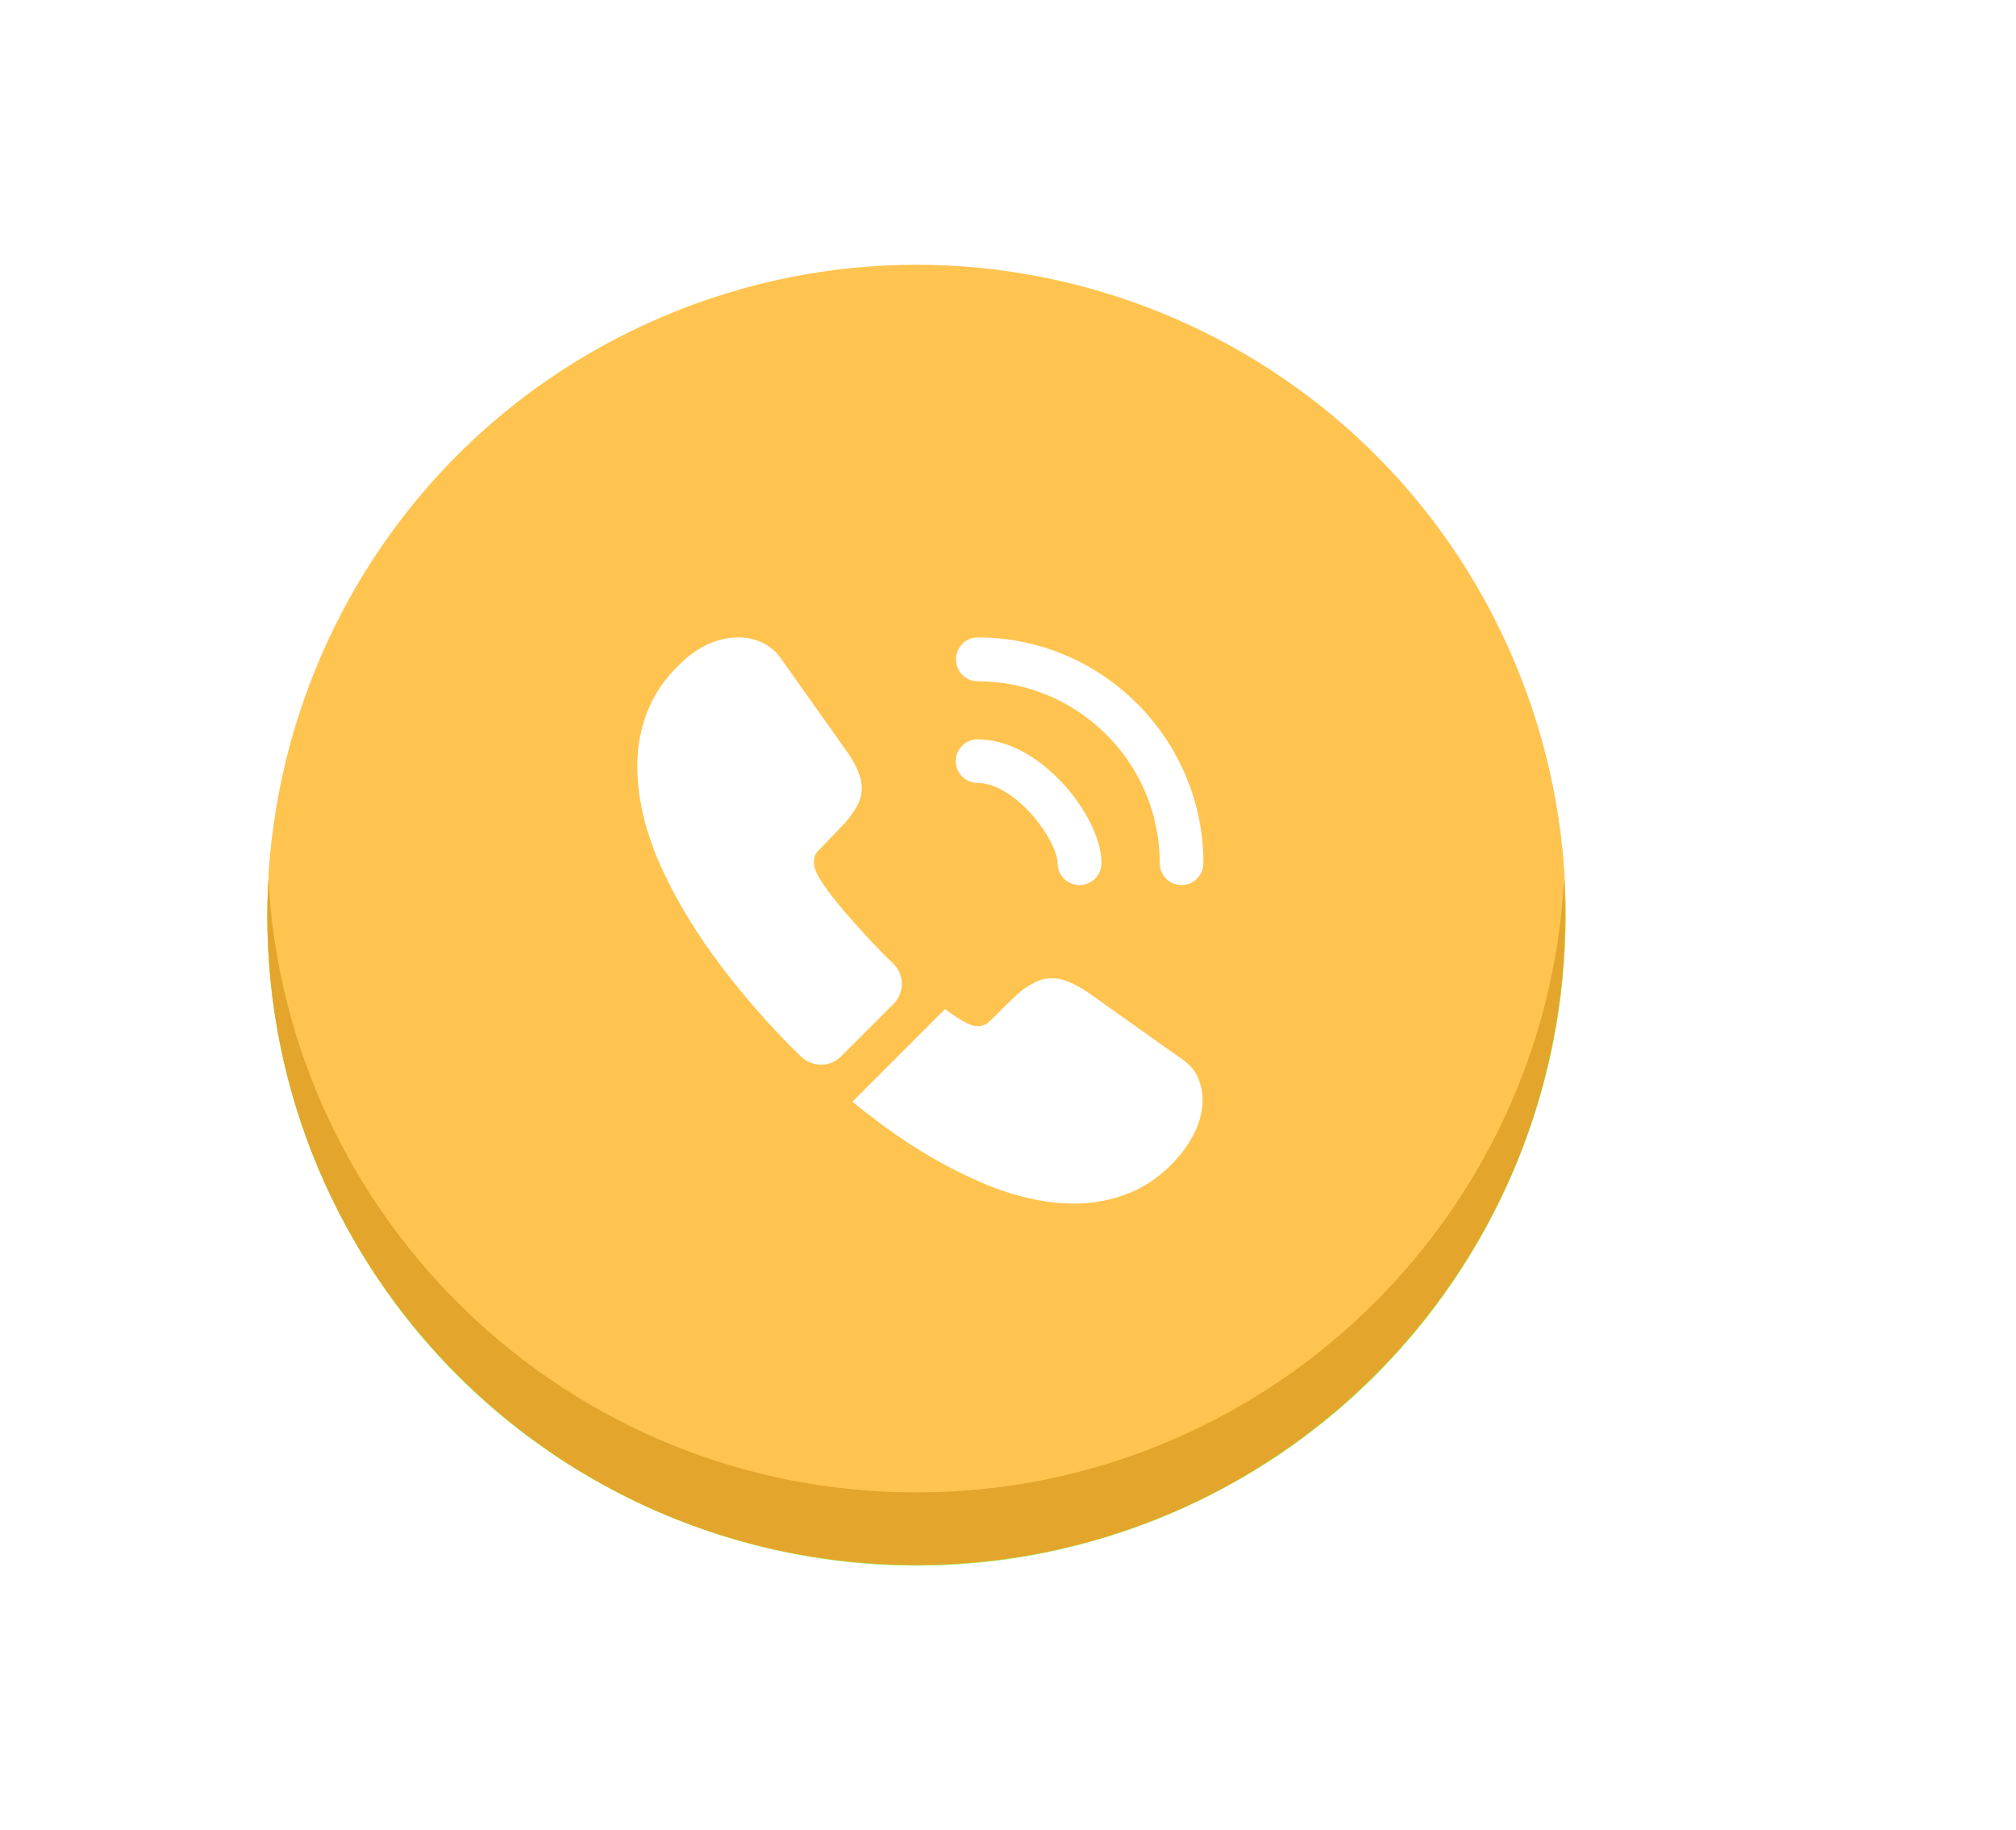 <svg width="184" height="167" viewBox="0 0 184 167" fill="none" xmlns="http://www.w3.org/2000/svg">
<g filter="url(#filter0_d_25_536)">
<path d="M167.058 123.766L147.583 102.87C149.423 96.766 150.425 90.299 150.425 83.594C150.425 46.702 120.51 16.787 83.617 16.787C46.724 16.787 16.81 46.702 16.81 83.594C16.81 120.487 46.724 150.402 83.617 150.402C105.425 150.402 124.791 139.944 136.979 123.785H167.058V123.766Z" fill="white"/>
<path d="M106.763 138.153C136.88 125.382 150.946 90.623 138.179 60.515C125.413 30.407 90.649 16.352 60.532 29.123C30.415 41.893 16.349 76.653 29.116 106.761C41.882 136.868 76.646 150.923 106.763 138.153Z" fill="#AAF56F"/>
<path d="M106.763 138.153C136.88 125.382 150.946 90.623 138.179 60.515C125.413 30.407 90.649 16.352 60.532 29.123C30.415 41.893 16.349 76.653 29.116 106.761C41.882 136.868 76.646 150.923 106.763 138.153Z" fill="#AAF56F"/>
<path d="M106.763 137.907C136.88 125.137 150.946 90.377 138.179 60.269C125.413 30.161 90.649 16.107 60.532 28.877C30.415 41.648 16.349 76.407 29.116 106.515C41.882 136.623 76.646 150.677 106.763 137.907Z" fill="#FFC450"/>
<path d="M98.519 80.771C97.408 80.771 96.529 79.867 96.529 78.782C96.529 77.826 95.574 75.837 93.972 74.106C92.396 72.427 90.665 71.445 89.219 71.445C88.108 71.445 87.23 70.541 87.23 69.456C87.23 68.371 88.134 67.467 89.219 67.467C91.802 67.467 94.514 68.862 96.891 71.368C99.113 73.718 100.534 76.638 100.534 78.756C100.534 79.867 99.629 80.771 98.519 80.771Z" fill="white"/>
<path d="M107.844 80.771C106.733 80.771 105.855 79.867 105.855 78.782C105.855 69.611 98.389 62.171 89.244 62.171C88.133 62.171 87.255 61.267 87.255 60.182C87.255 59.097 88.133 58.167 89.218 58.167C100.585 58.167 109.833 67.415 109.833 78.782C109.833 79.867 108.929 80.771 107.844 80.771Z" fill="white"/>
<path d="M81.546 91.621L76.767 96.4C75.76 97.407 74.158 97.407 73.124 96.426C72.84 96.142 72.556 95.883 72.272 95.599C69.611 92.912 67.209 90.097 65.064 87.152C62.946 84.207 61.241 81.262 60.001 78.343C58.787 75.397 58.167 72.582 58.167 69.895C58.167 68.138 58.477 66.459 59.097 64.909C59.717 63.333 60.699 61.887 62.068 60.595C63.721 58.968 65.529 58.167 67.441 58.167C68.165 58.167 68.888 58.322 69.534 58.632C70.205 58.942 70.799 59.407 71.264 60.078L77.258 68.526C77.723 69.172 78.059 69.766 78.291 70.334C78.524 70.877 78.653 71.419 78.653 71.91C78.653 72.53 78.472 73.15 78.11 73.744C77.775 74.338 77.284 74.958 76.664 75.578L74.7 77.619C74.416 77.903 74.287 78.239 74.287 78.653C74.287 78.859 74.313 79.04 74.365 79.247C74.442 79.453 74.519 79.608 74.571 79.763C75.036 80.616 75.837 81.727 76.974 83.07C78.136 84.413 79.376 85.782 80.719 87.152C80.978 87.41 81.262 87.668 81.52 87.927C82.554 88.934 82.579 90.588 81.546 91.621Z" fill="white"/>
<path d="M109.756 100.353C109.756 101.076 109.626 101.825 109.368 102.548C109.291 102.755 109.213 102.962 109.11 103.168C108.671 104.098 108.102 104.977 107.353 105.803C106.087 107.198 104.692 108.206 103.116 108.852C103.091 108.852 103.065 108.878 103.039 108.878C101.515 109.498 99.862 109.833 98.079 109.833C95.444 109.833 92.628 109.213 89.657 107.948C86.686 106.682 83.716 104.977 80.771 102.833C79.763 102.083 78.756 101.334 77.8 100.533L86.247 92.086C86.971 92.628 87.617 93.042 88.159 93.326C88.288 93.377 88.443 93.455 88.624 93.532C88.831 93.61 89.037 93.636 89.27 93.636C89.709 93.636 90.045 93.481 90.329 93.197L92.292 91.259C92.938 90.613 93.558 90.123 94.152 89.812C94.746 89.451 95.341 89.27 95.987 89.27C96.477 89.27 96.994 89.373 97.562 89.606C98.131 89.838 98.725 90.174 99.371 90.613L107.921 96.684C108.593 97.149 109.058 97.692 109.342 98.338C109.601 98.983 109.756 99.629 109.756 100.353Z" fill="white"/>
<path d="M83.617 136.191C52.026 136.191 26.21 111.45 24.497 80.278C24.443 81.372 24.406 82.483 24.406 83.594C24.406 116.297 50.914 142.823 83.617 142.823C116.319 142.823 142.845 116.315 142.845 83.594C142.845 82.483 142.809 81.372 142.754 80.278C141.023 111.45 115.208 136.191 83.617 136.191Z" fill="#E3A52C"/>
</g>
<defs>
<filter id="filter0_d_25_536" x="0.81" y="0.787" width="182.249" height="165.615" filterUnits="userSpaceOnUse" color-interpolation-filters="sRGB">
<feFlood flood-opacity="0" result="BackgroundImageFix"/>
<feColorMatrix in="SourceAlpha" type="matrix" values="0 0 0 0 0 0 0 0 0 0 0 0 0 0 0 0 0 0 127 0" result="hardAlpha"/>
<feOffset/>
<feGaussianBlur stdDeviation="8"/>
<feComposite in2="hardAlpha" operator="out"/>
<feColorMatrix type="matrix" values="0 0 0 0 0.417 0 0 0 0 0.417 0 0 0 0 0.417 0 0 0 0.25 0"/>
<feBlend mode="normal" in2="BackgroundImageFix" result="effect1_dropShadow_25_536"/>
<feBlend mode="normal" in="SourceGraphic" in2="effect1_dropShadow_25_536" result="shape"/>
</filter>
</defs>
</svg>
